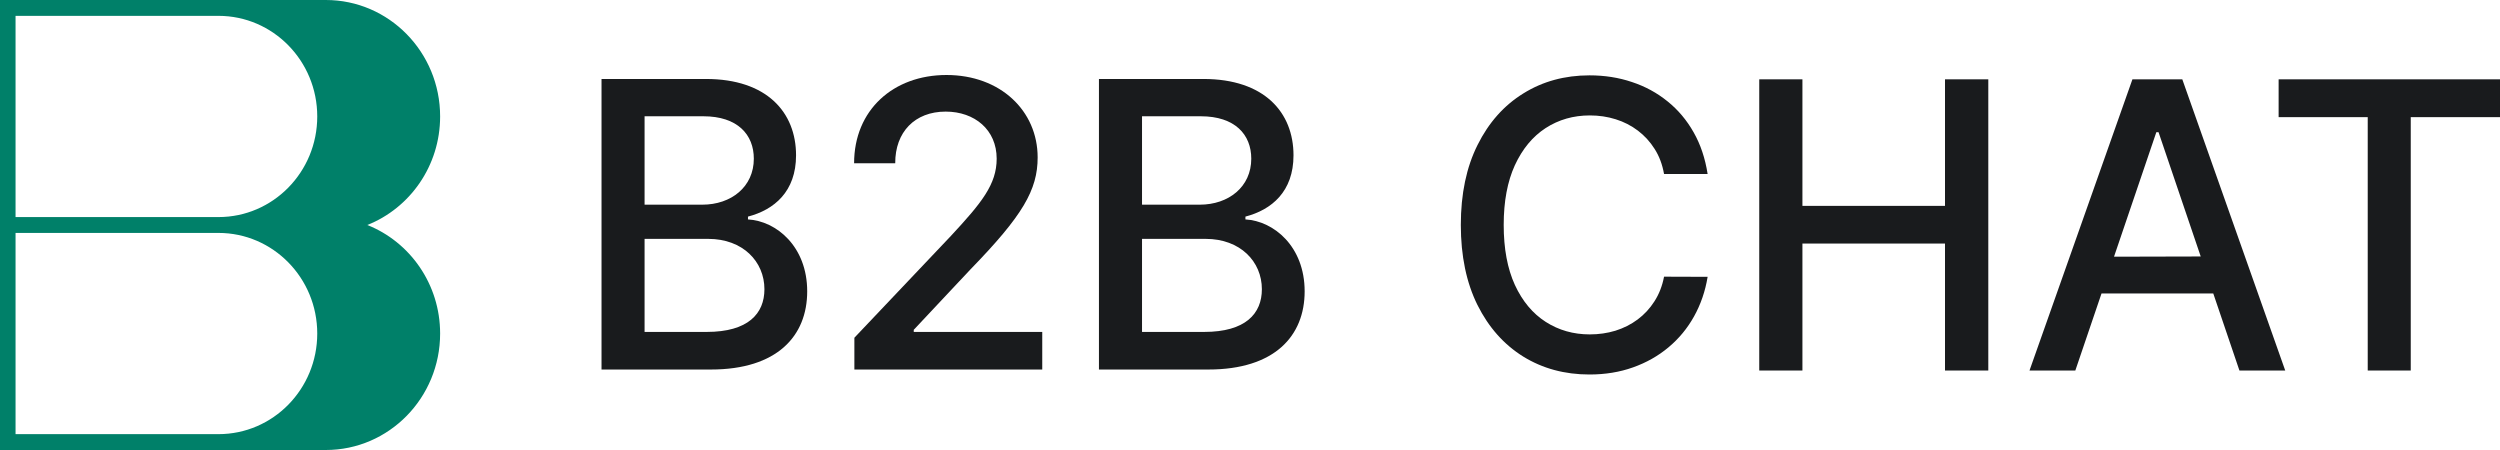 <?xml version="1.0" encoding="UTF-8"?> <svg xmlns="http://www.w3.org/2000/svg" width="100" height="18" viewBox="0 0 100 18" fill="none"> <path d="M68.305 6.961H66.562C66.495 6.581 66.37 6.248 66.187 5.96C66.005 5.671 65.781 5.427 65.517 5.226C65.252 5.025 64.956 4.873 64.629 4.771C64.305 4.669 63.96 4.617 63.595 4.617C62.936 4.617 62.346 4.786 61.824 5.124C61.306 5.461 60.897 5.956 60.595 6.608C60.297 7.26 60.148 8.056 60.148 8.997C60.148 9.945 60.297 10.745 60.595 11.397C60.897 12.049 61.308 12.542 61.83 12.876C62.351 13.209 62.938 13.376 63.59 13.376C63.951 13.376 64.293 13.327 64.618 13.228C64.945 13.126 65.241 12.976 65.506 12.779C65.77 12.582 65.994 12.341 66.176 12.056C66.362 11.768 66.491 11.438 66.562 11.067L68.305 11.073C68.212 11.645 68.031 12.172 67.763 12.654C67.498 13.131 67.157 13.545 66.74 13.893C66.327 14.239 65.854 14.506 65.321 14.695C64.789 14.885 64.208 14.98 63.578 14.98C62.588 14.98 61.705 14.741 60.93 14.263C60.156 13.782 59.545 13.094 59.098 12.199C58.655 11.304 58.433 10.237 58.433 8.997C58.433 7.753 58.657 6.686 59.104 5.795C59.55 4.9 60.161 4.214 60.936 3.736C61.711 3.254 62.591 3.014 63.578 3.014C64.186 3.014 64.752 3.103 65.277 3.281C65.806 3.455 66.28 3.713 66.701 4.054C67.122 4.392 67.47 4.805 67.746 5.294C68.022 5.78 68.208 6.335 68.305 6.961Z" fill="#191B1D"></path> <path d="M70.37 14.821V3.173H72.097V8.235H77.8V3.173H79.532V14.821H77.8V9.742H72.097V14.821H70.37Z" fill="#191B1D"></path> <path d="M83.013 14.821H81.18L85.297 3.173H87.292L91.409 14.821H89.577L86.342 5.289H86.253L83.013 14.821ZM84.56 10.268L88.029 10.259L88.531 11.738H84.06L84.56 10.268Z" fill="#191B1D"></path> <path d="M91.145 4.686V3.173H100V4.686H96.43V14.821H94.709V4.686H91.145Z" fill="#191B1D"></path> <path d="M24.061 14.781H28.436C31.09 14.781 32.288 13.436 32.288 11.654C32.288 9.855 31.051 8.84 29.919 8.777V8.664C30.967 8.391 31.842 7.665 31.842 6.212C31.842 4.493 30.672 3.159 28.241 3.159H24.061V14.781ZM25.783 13.277V9.555H28.331C29.713 9.555 30.577 10.463 30.577 11.569C30.577 12.545 29.925 13.277 28.269 13.277H25.783ZM25.783 8.187V4.651H28.135C29.501 4.651 30.153 5.383 30.153 6.348C30.153 7.472 29.25 8.187 28.091 8.187H25.783Z" fill="#191B1D"></path> <path d="M34.175 14.781H41.69V13.277H36.55V13.192L38.819 10.775C40.909 8.624 41.506 7.597 41.506 6.297C41.506 4.43 40.012 3 37.86 3C35.725 3 34.164 4.407 34.164 6.53H35.809C35.803 5.281 36.594 4.464 37.827 4.464C38.986 4.464 39.867 5.191 39.867 6.348C39.867 7.375 39.265 8.113 38.038 9.435L34.175 13.51V14.781Z" fill="#191B1D"></path> <path d="M43.958 14.781H48.334C50.988 14.781 52.186 13.436 52.186 11.654C52.186 9.855 50.949 8.84 49.817 8.777V8.664C50.865 8.391 51.74 7.665 51.74 6.212C51.74 4.493 50.569 3.159 48.139 3.159H43.958V14.781ZM45.681 13.277V9.555H48.228C49.611 9.555 50.475 10.463 50.475 11.569C50.475 12.545 49.822 13.277 48.167 13.277H45.681ZM45.681 8.187V4.651H48.033C49.399 4.651 50.051 5.383 50.051 6.348C50.051 7.472 49.148 8.187 47.989 8.187H45.681Z" fill="#191B1D"></path> <path fill-rule="evenodd" clip-rule="evenodd" d="M0 0V18H13.032C15.558 18 17.605 15.914 17.605 13.342C17.605 11.366 16.398 9.677 14.693 9C16.398 8.323 17.605 6.634 17.605 4.658C17.605 2.086 15.558 0 13.032 0H0ZM12.69 4.658C12.69 6.881 10.921 8.683 8.739 8.683H0.622V0.634H8.739C10.921 0.634 12.69 2.436 12.69 4.658ZM12.69 13.342C12.69 11.119 10.921 9.317 8.739 9.317H0.622V17.366H8.739C10.921 17.366 12.69 15.564 12.69 13.342Z" fill="#008069"></path> </svg> 